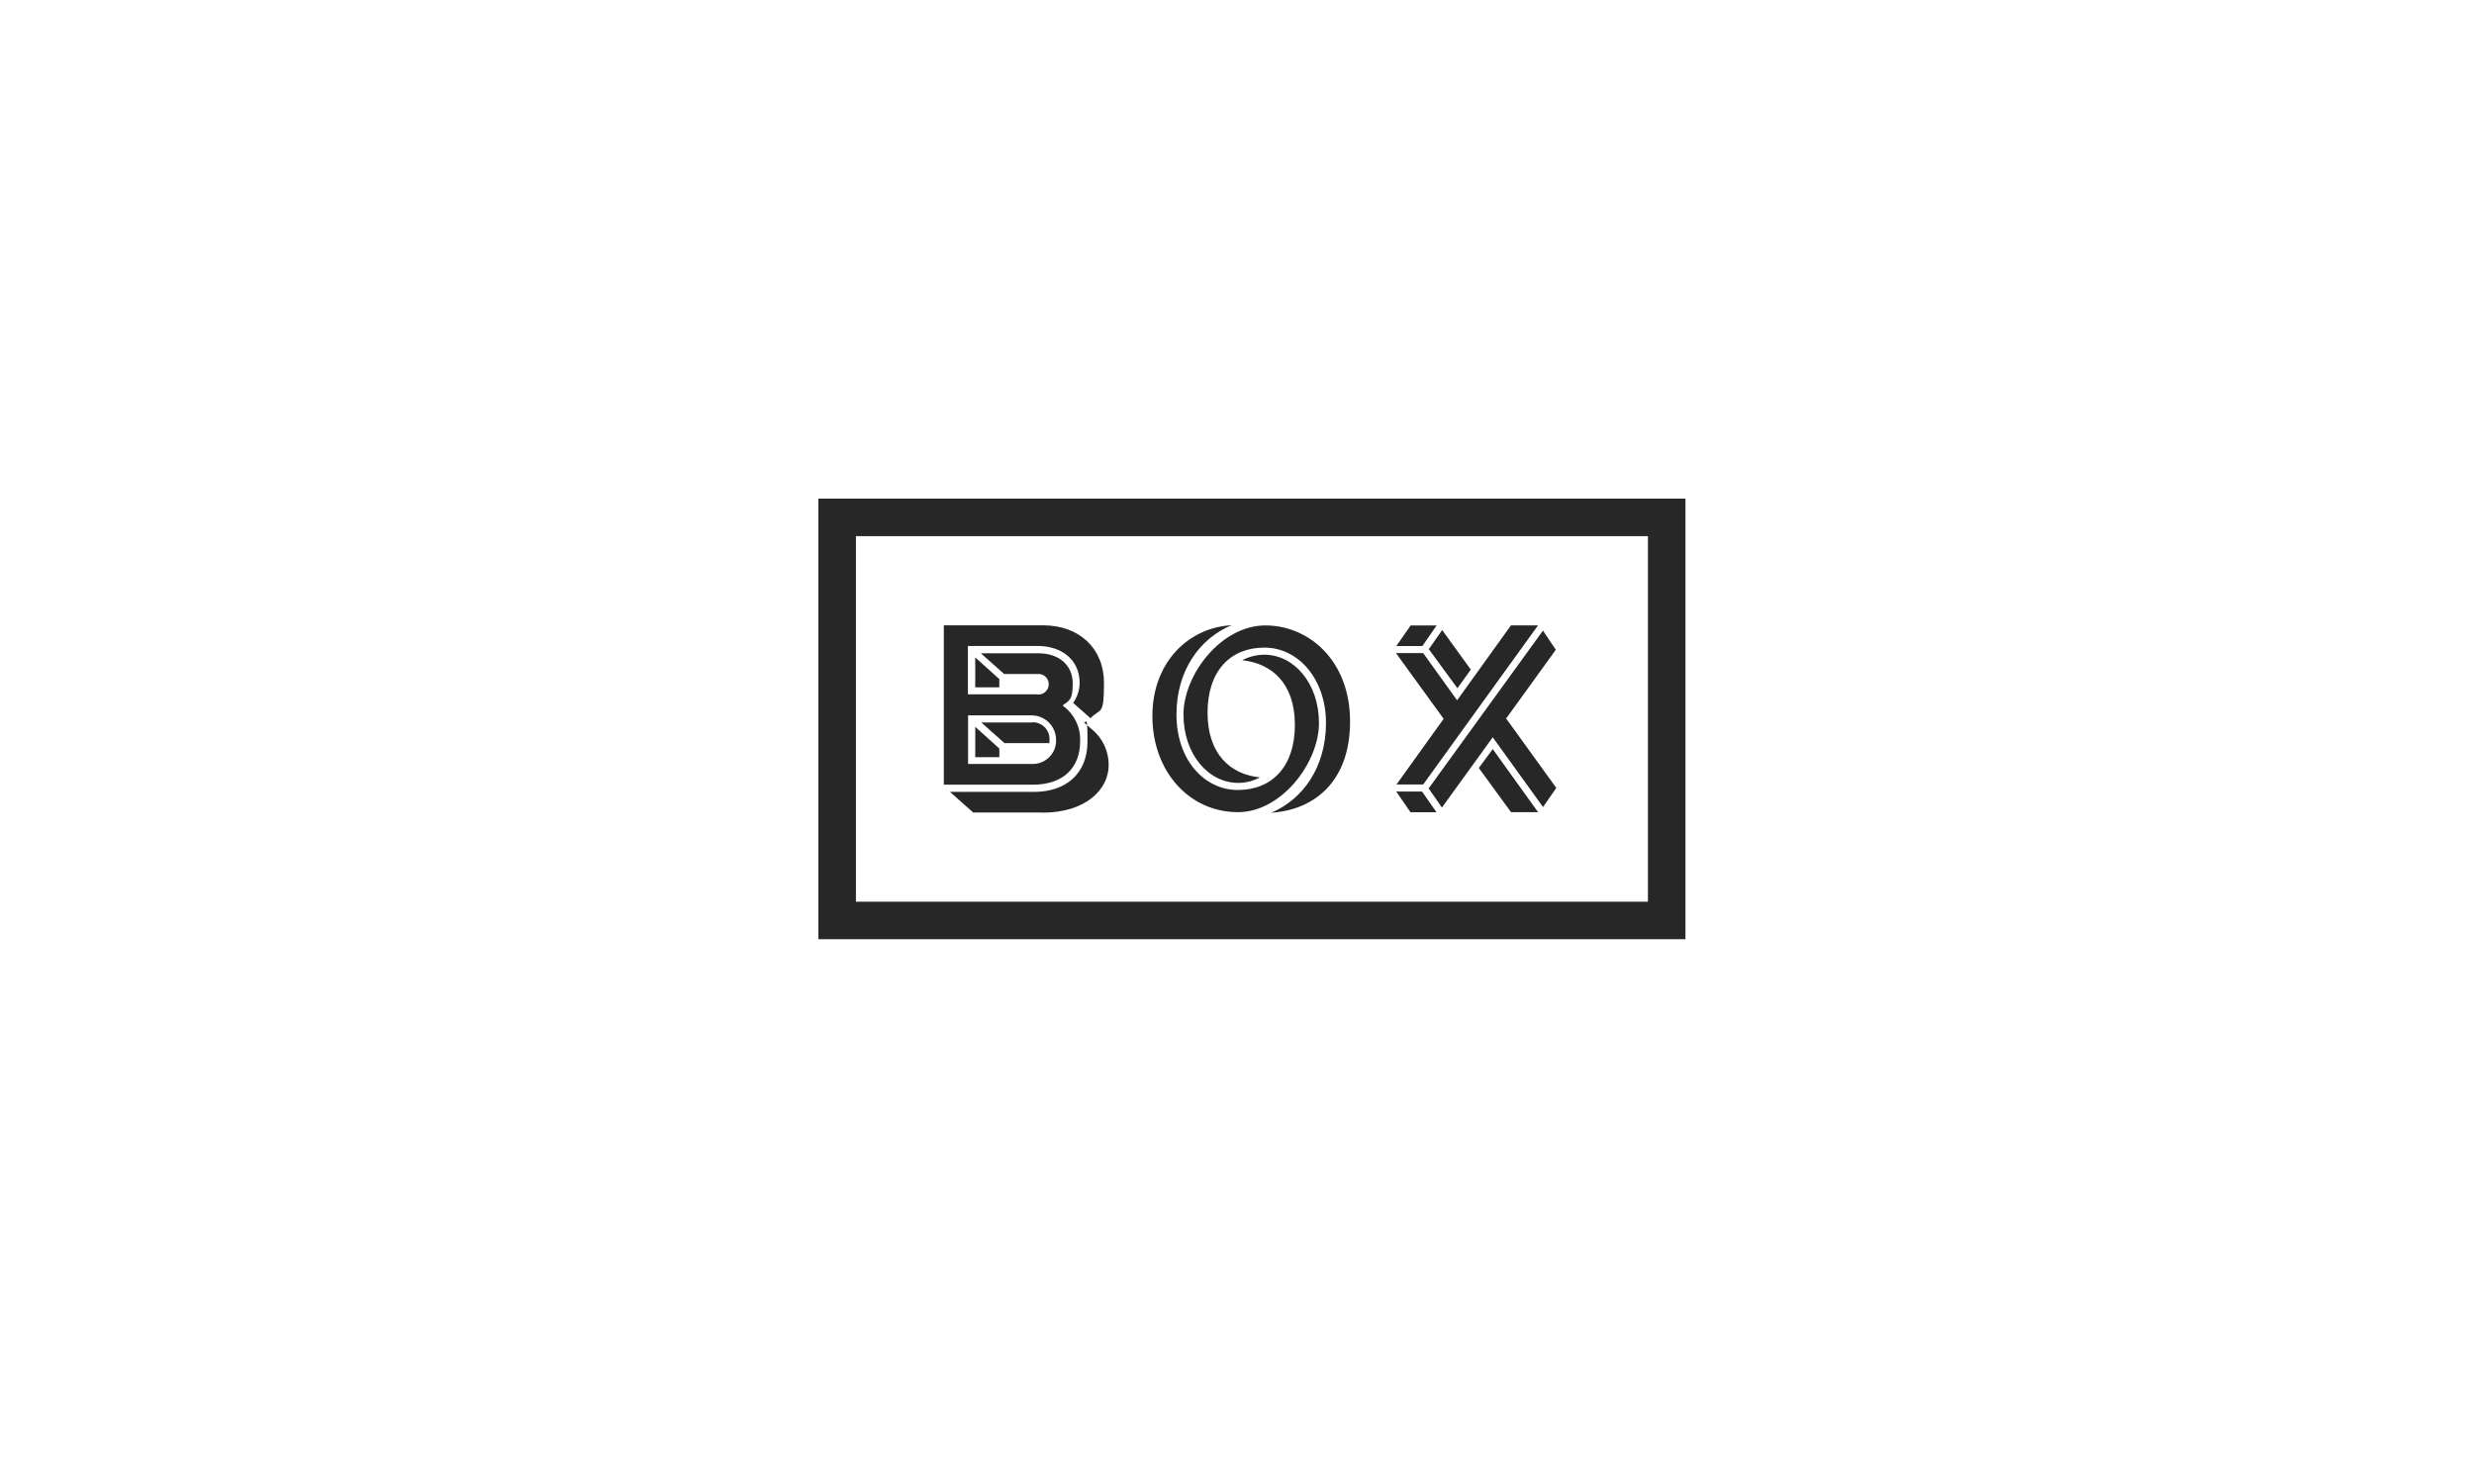 <?xml version="1.0" encoding="UTF-8"?>
<svg id="Layer_1" xmlns="http://www.w3.org/2000/svg" version="1.1" viewBox="0 0 300 180">
  <!-- Generator: Adobe Illustrator 29.6.1, SVG Export Plug-In . SVG Version: 2.1.1 Build 9)  -->
  <defs>
    <style>
      .st0 {
        fill: #272727;
      }
    </style>
  </defs>
  <g id="Group_5745">
    <g id="Group_5744">
      <path id="Path_4625" class="st0" d="M125.15,87.61c1.11-.05,2.06.81,2.11,1.92,0,.06,0,.13,0,.19,0,1.29-.02.27-.02.42h-5.43l-2.82-2.51h6.2l-.04-.02ZM118.26,91.83v-3.67l2.92,2.63v1.05h-2.92ZM118.26,79.74l2.92,2.63v1h-2.92v-3.63ZM117.4,92.66h7.66c1.57.09,2.91-1.1,3-2.67,0-.09,0-.18,0-.27-.01-1.64-1.35-2.96-2.99-2.95,0,0-.01,0-.02,0h-7.66v5.89ZM126.42,98.55h-8.41l-2.82-2.5h10.21c3.74,0,6.47-2.11,6.47-6.12s-.23-1.67-.56-2.42l1.06.92c1.32,1.06,2.08,2.67,2.07,4.36,0,3.03-2.86,5.78-8.02,5.78M125.86,84.25c.7.02,1.29-.52,1.31-1.22,0,0,0-.02,0-.03.01-.68-.53-1.24-1.21-1.25-.04,0-.07,0-.11,0h-4.09l-2.82-2.51h6.97c2.55,0,4.17,1.48,4.17,3.65s-.5,2.07-1.23,2.69c1.39.98,2.19,2.6,2.13,4.3,0,3.28-2.07,5.3-5.76,5.3h-10.77v-19.33h12.07c4.36,0,7.35,2.82,7.35,6.97s-.42,2.99-1.63,4.3l-2.11-1.86c.5-.71.78-1.55.79-2.42,0-2.86-2.24-4.49-5.09-4.49h-8.46v5.87h8.46l.02.02Z"/>
      <path id="Path_4626" class="st0" d="M153.44,75.86c5.24,0,10.27,4.22,10.27,11.65s-4.49,10.75-9.56,11.07c3.86-1.63,6.64-5.55,6.64-10.88s-3.34-9.15-7.47-9.15-6.89,2.84-6.89,7.89,2.8,7.51,6.35,7.85c-.81.44-1.71.67-2.63.67-3.61,0-6.64-3.46-6.64-8.29s4.55-10.81,9.94-10.81M150.12,98.51c-5.93,0-10.38-4.97-10.38-11.65s4.55-10.77,9.58-11.02c-3.74,1.57-6.66,5.37-6.66,10.83s3.34,9.15,7.45,9.15,6.91-2.82,6.91-7.89-2.82-7.47-6.39-7.85c.83-.43,1.74-.66,2.67-.67,3.61,0,6.64,3.46,6.64,8.29s-4.55,10.81-9.83,10.81"/>
      <path id="Path_4627" class="st0" d="M181.02,90.87l5.49,7.64h-3.28l-3.91-5.36,1.67-2.26.03-.02ZM182.65,87.17l6.07,8.4-1.61,2.32-6.1-8.46-6.16,8.52-1.61-2.32,13.86-19.14,1.56,2.32-6.03,8.35v.02ZM174.88,76.42l3.47,4.8-1.62,2.26-3.47-4.74,1.62-2.32ZM172.44,96.01l1.75,2.51h-3.15l-1.73-2.51h3.13ZM169.32,78.36l1.74-2.5h3.15l-1.73,2.5h-3.16ZM175.06,87.19l-5.78-7.97h3.3l4.11,5.72,6.53-9.08h3.28l-13.92,19.29h-3.24l5.72-7.96Z"/>
      <path id="Path_4628" class="st0" d="M103.79,109.37h96.04v-44.34h-96.04v44.34ZM204.38,113.92h-105.14v-53.44h105.14v53.44Z"/>
    </g>
  </g>
</svg>